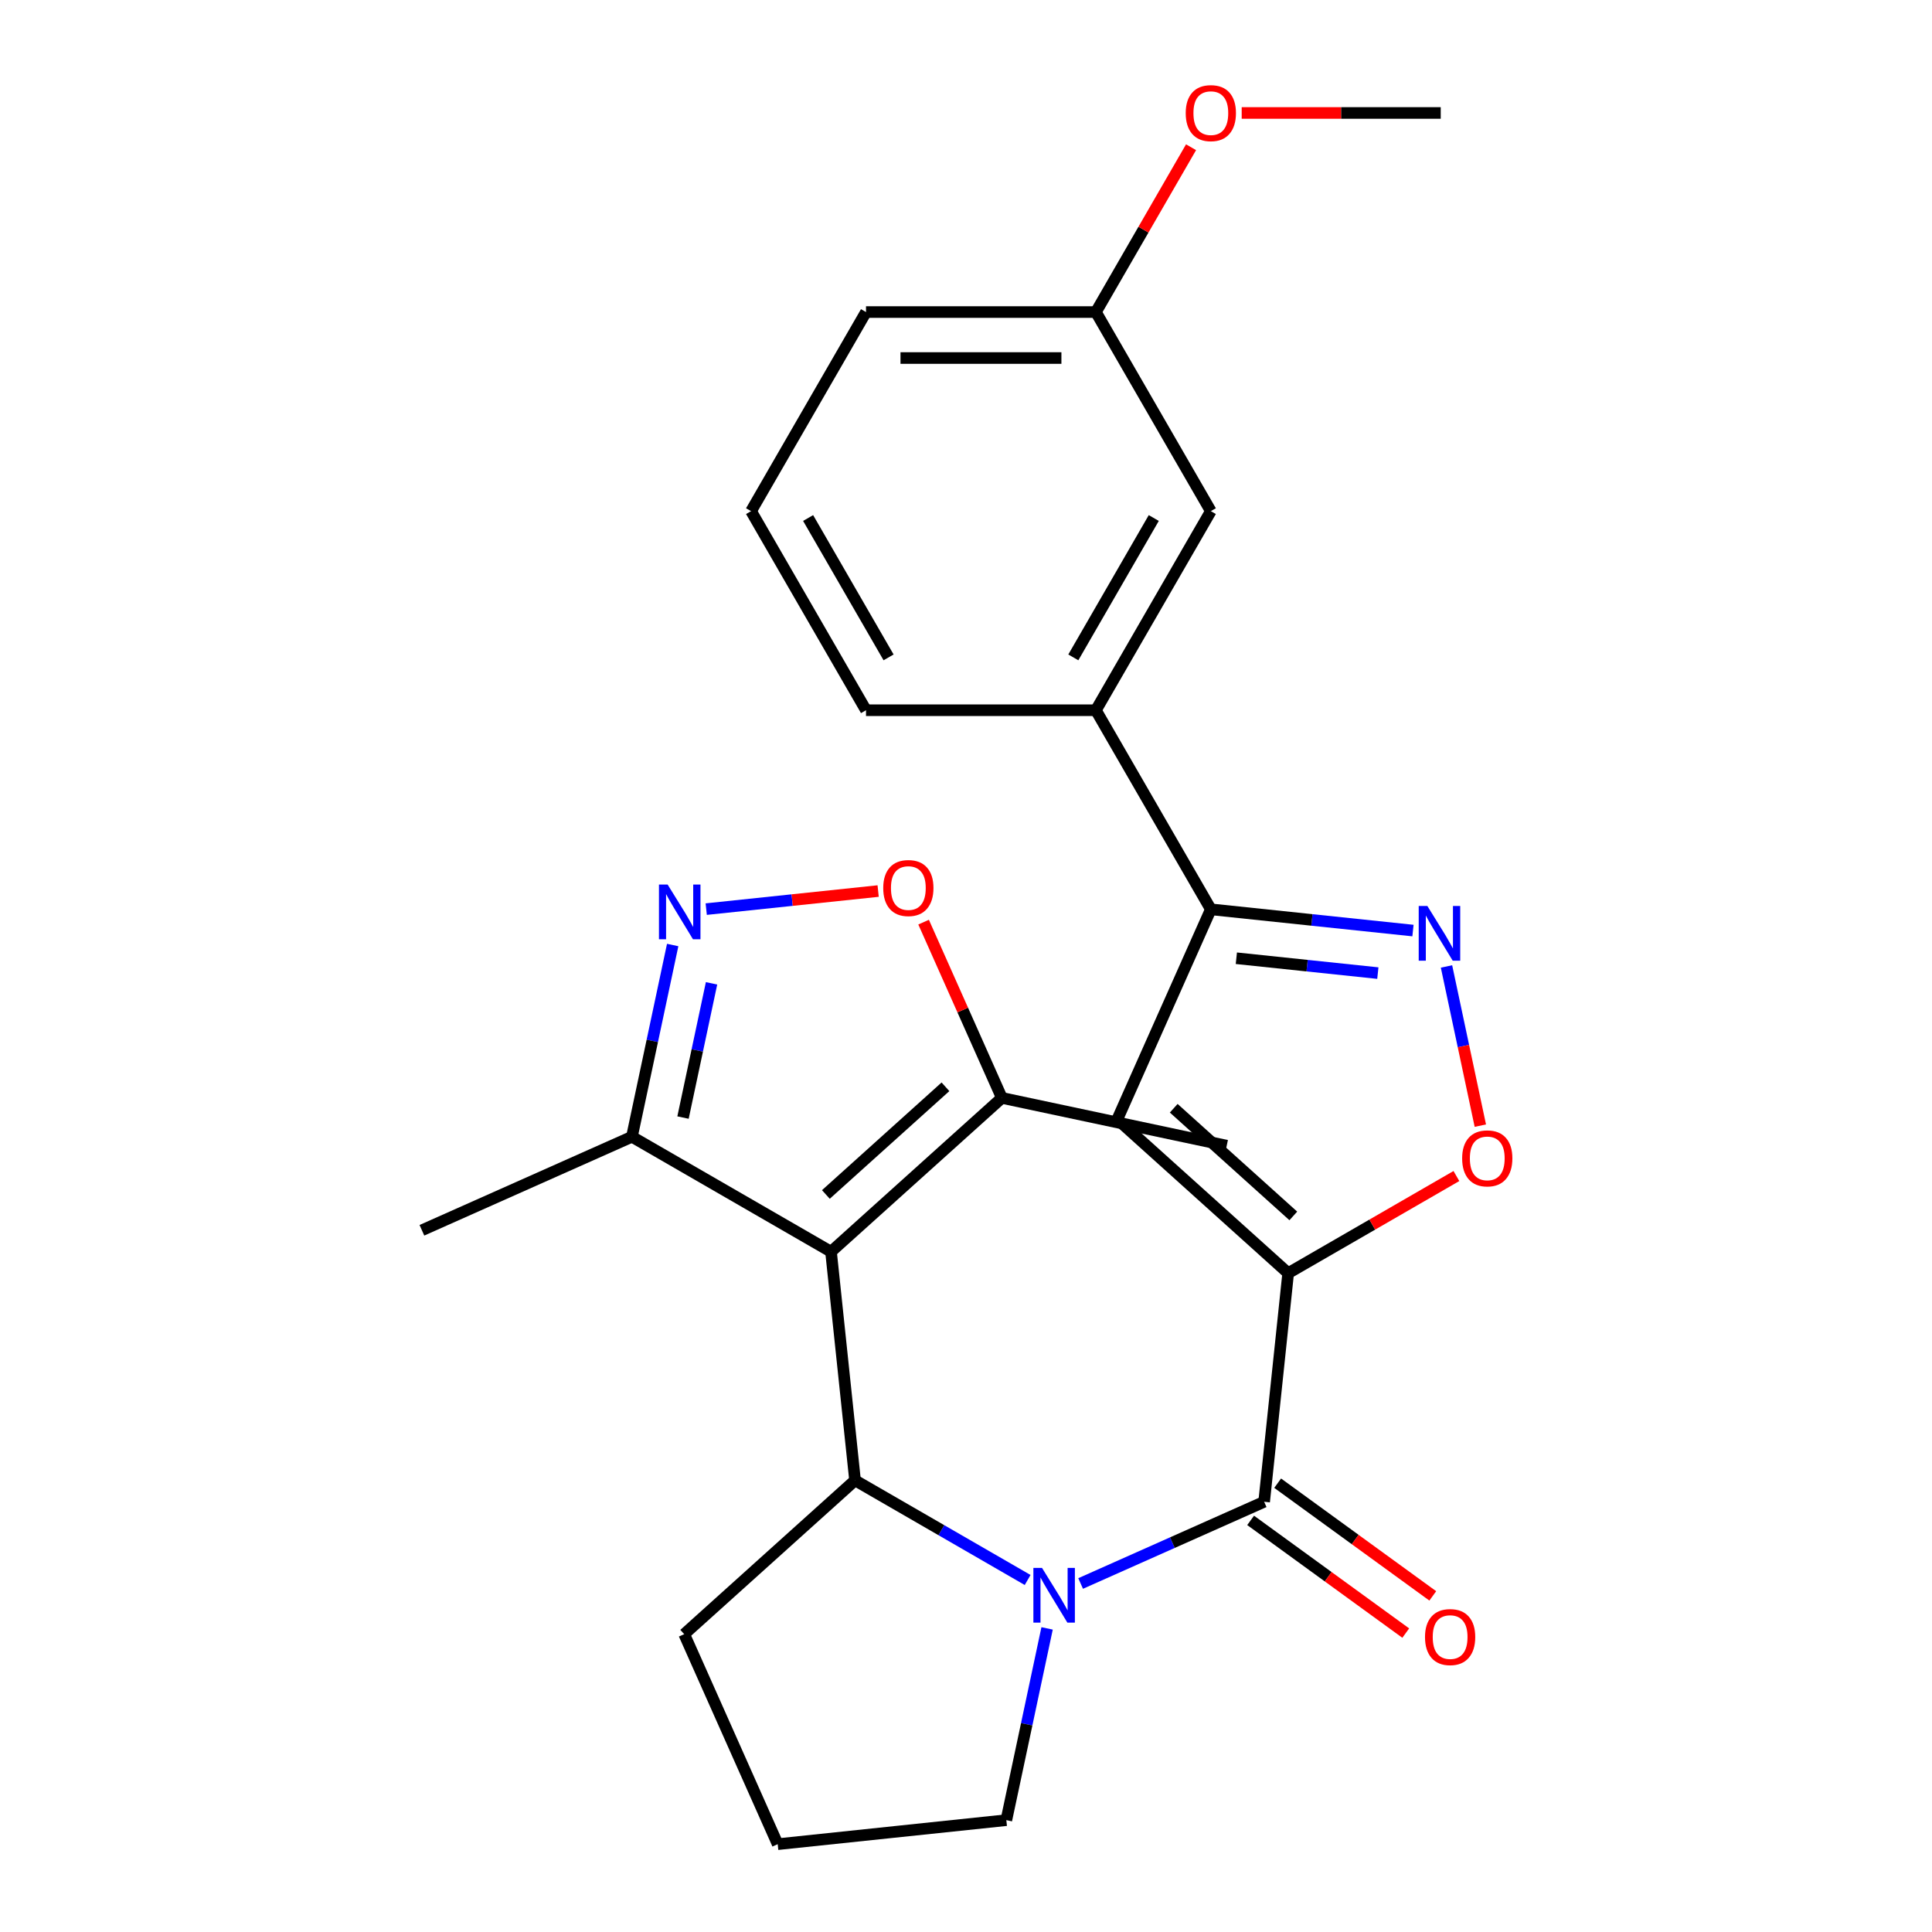 <?xml version='1.0' encoding='iso-8859-1'?>
<svg version='1.1' baseProfile='full'
              xmlns='http://www.w3.org/2000/svg'
                      xmlns:rdkit='http://www.rdkit.org/xml'
                      xmlns:xlink='http://www.w3.org/1999/xlink'
                  xml:space='preserve'
width='1000px' height='1000px' viewBox='0 0 1000 1000'>
<!-- END OF HEADER -->
<rect style='opacity:1.0;fill:#FFFFFF;stroke:none' width='1000' height='1000' x='0' y='0'> </rect>
<path class='bond-2' d='M 666.756,658.983 L 654.318,777.321' style='fill:none;fill-rule:evenodd;stroke:#000000;stroke-width:6px;stroke-linecap:butt;stroke-linejoin:miter;stroke-opacity:1' />
<path class='bond-4' d='M 666.756,658.983 L 578.33,579.364' style='fill:none;fill-rule:evenodd;stroke:#000000;stroke-width:6px;stroke-linecap:butt;stroke-linejoin:miter;stroke-opacity:1' />
<path class='bond-4' d='M 669.416,629.355 L 607.518,573.622' style='fill:none;fill-rule:evenodd;stroke:#000000;stroke-width:6px;stroke-linecap:butt;stroke-linejoin:miter;stroke-opacity:1' />
<path class='bond-7' d='M 666.756,658.983 L 710.293,633.848' style='fill:none;fill-rule:evenodd;stroke:#000000;stroke-width:6px;stroke-linecap:butt;stroke-linejoin:miter;stroke-opacity:1' />
<path class='bond-7' d='M 710.293,633.848 L 753.829,608.712' style='fill:none;fill-rule:evenodd;stroke:#FF0000;stroke-width:6px;stroke-linecap:butt;stroke-linejoin:miter;stroke-opacity:1' />
<path class='bond-0' d='M 430.13,647.886 L 442.568,766.224' style='fill:none;fill-rule:evenodd;stroke:#000000;stroke-width:6px;stroke-linecap:butt;stroke-linejoin:miter;stroke-opacity:1' />
<path class='bond-9' d='M 430.13,647.886 L 518.557,568.267' style='fill:none;fill-rule:evenodd;stroke:#000000;stroke-width:6px;stroke-linecap:butt;stroke-linejoin:miter;stroke-opacity:1' />
<path class='bond-9' d='M 427.47,618.258 L 489.369,562.524' style='fill:none;fill-rule:evenodd;stroke:#000000;stroke-width:6px;stroke-linecap:butt;stroke-linejoin:miter;stroke-opacity:1' />
<path class='bond-11' d='M 430.13,647.886 L 327.082,588.391' style='fill:none;fill-rule:evenodd;stroke:#000000;stroke-width:6px;stroke-linecap:butt;stroke-linejoin:miter;stroke-opacity:1' />
<path class='bond-1' d='M 559.331,819.612 L 606.825,798.467' style='fill:none;fill-rule:evenodd;stroke:#0000FF;stroke-width:6px;stroke-linecap:butt;stroke-linejoin:miter;stroke-opacity:1' />
<path class='bond-1' d='M 606.825,798.467 L 654.318,777.321' style='fill:none;fill-rule:evenodd;stroke:#000000;stroke-width:6px;stroke-linecap:butt;stroke-linejoin:miter;stroke-opacity:1' />
<path class='bond-3' d='M 531.901,817.8 L 487.235,792.012' style='fill:none;fill-rule:evenodd;stroke:#0000FF;stroke-width:6px;stroke-linecap:butt;stroke-linejoin:miter;stroke-opacity:1' />
<path class='bond-3' d='M 487.235,792.012 L 442.568,766.224' style='fill:none;fill-rule:evenodd;stroke:#000000;stroke-width:6px;stroke-linecap:butt;stroke-linejoin:miter;stroke-opacity:1' />
<path class='bond-15' d='M 541.974,842.853 L 531.425,892.48' style='fill:none;fill-rule:evenodd;stroke:#0000FF;stroke-width:6px;stroke-linecap:butt;stroke-linejoin:miter;stroke-opacity:1' />
<path class='bond-15' d='M 531.425,892.48 L 520.877,942.108' style='fill:none;fill-rule:evenodd;stroke:#000000;stroke-width:6px;stroke-linecap:butt;stroke-linejoin:miter;stroke-opacity:1' />
<path class='bond-13' d='M 647.324,786.947 L 687.469,816.114' style='fill:none;fill-rule:evenodd;stroke:#000000;stroke-width:6px;stroke-linecap:butt;stroke-linejoin:miter;stroke-opacity:1' />
<path class='bond-13' d='M 687.469,816.114 L 727.614,845.281' style='fill:none;fill-rule:evenodd;stroke:#FF0000;stroke-width:6px;stroke-linecap:butt;stroke-linejoin:miter;stroke-opacity:1' />
<path class='bond-13' d='M 661.312,767.695 L 701.457,796.862' style='fill:none;fill-rule:evenodd;stroke:#000000;stroke-width:6px;stroke-linecap:butt;stroke-linejoin:miter;stroke-opacity:1' />
<path class='bond-13' d='M 701.457,796.862 L 741.602,826.029' style='fill:none;fill-rule:evenodd;stroke:#FF0000;stroke-width:6px;stroke-linecap:butt;stroke-linejoin:miter;stroke-opacity:1' />
<path class='bond-16' d='M 442.568,766.224 L 354.142,845.843' style='fill:none;fill-rule:evenodd;stroke:#000000;stroke-width:6px;stroke-linecap:butt;stroke-linejoin:miter;stroke-opacity:1' />
<path class='bond-8' d='M 578.33,579.364 L 626.727,470.662' style='fill:none;fill-rule:evenodd;stroke:#000000;stroke-width:6px;stroke-linecap:butt;stroke-linejoin:miter;stroke-opacity:1' />
<path class='bond-5' d='M 748.707,500.234 L 757.464,541.433' style='fill:none;fill-rule:evenodd;stroke:#0000FF;stroke-width:6px;stroke-linecap:butt;stroke-linejoin:miter;stroke-opacity:1' />
<path class='bond-5' d='M 757.464,541.433 L 766.221,582.632' style='fill:none;fill-rule:evenodd;stroke:#FF0000;stroke-width:6px;stroke-linecap:butt;stroke-linejoin:miter;stroke-opacity:1' />
<path class='bond-26' d='M 731.35,481.658 L 679.039,476.16' style='fill:none;fill-rule:evenodd;stroke:#0000FF;stroke-width:6px;stroke-linecap:butt;stroke-linejoin:miter;stroke-opacity:1' />
<path class='bond-26' d='M 679.039,476.16 L 626.727,470.662' style='fill:none;fill-rule:evenodd;stroke:#000000;stroke-width:6px;stroke-linecap:butt;stroke-linejoin:miter;stroke-opacity:1' />
<path class='bond-26' d='M 713.169,503.676 L 676.551,499.827' style='fill:none;fill-rule:evenodd;stroke:#0000FF;stroke-width:6px;stroke-linecap:butt;stroke-linejoin:miter;stroke-opacity:1' />
<path class='bond-26' d='M 676.551,499.827 L 639.933,495.979' style='fill:none;fill-rule:evenodd;stroke:#000000;stroke-width:6px;stroke-linecap:butt;stroke-linejoin:miter;stroke-opacity:1' />
<path class='bond-6' d='M 348.18,489.137 L 337.631,538.764' style='fill:none;fill-rule:evenodd;stroke:#0000FF;stroke-width:6px;stroke-linecap:butt;stroke-linejoin:miter;stroke-opacity:1' />
<path class='bond-6' d='M 337.631,538.764 L 327.082,588.391' style='fill:none;fill-rule:evenodd;stroke:#000000;stroke-width:6px;stroke-linecap:butt;stroke-linejoin:miter;stroke-opacity:1' />
<path class='bond-6' d='M 368.293,508.973 L 360.909,543.712' style='fill:none;fill-rule:evenodd;stroke:#0000FF;stroke-width:6px;stroke-linecap:butt;stroke-linejoin:miter;stroke-opacity:1' />
<path class='bond-6' d='M 360.909,543.712 L 353.525,578.451' style='fill:none;fill-rule:evenodd;stroke:#000000;stroke-width:6px;stroke-linecap:butt;stroke-linejoin:miter;stroke-opacity:1' />
<path class='bond-29' d='M 365.537,470.561 L 410.033,465.884' style='fill:none;fill-rule:evenodd;stroke:#0000FF;stroke-width:6px;stroke-linecap:butt;stroke-linejoin:miter;stroke-opacity:1' />
<path class='bond-29' d='M 410.033,465.884 L 454.529,461.207' style='fill:none;fill-rule:evenodd;stroke:#FF0000;stroke-width:6px;stroke-linecap:butt;stroke-linejoin:miter;stroke-opacity:1' />
<path class='bond-12' d='M 626.727,470.662 L 567.232,367.614' style='fill:none;fill-rule:evenodd;stroke:#000000;stroke-width:6px;stroke-linecap:butt;stroke-linejoin:miter;stroke-opacity:1' />
<path class='bond-10' d='M 518.557,568.267 L 498.306,522.783' style='fill:none;fill-rule:evenodd;stroke:#000000;stroke-width:6px;stroke-linecap:butt;stroke-linejoin:miter;stroke-opacity:1' />
<path class='bond-10' d='M 498.306,522.783 L 478.055,477.299' style='fill:none;fill-rule:evenodd;stroke:#FF0000;stroke-width:6px;stroke-linecap:butt;stroke-linejoin:miter;stroke-opacity:1' />
<path class='bond-19' d='M 518.557,568.267 L 634.946,593.006' style='fill:none;fill-rule:evenodd;stroke:#000000;stroke-width:6px;stroke-linecap:butt;stroke-linejoin:miter;stroke-opacity:1' />
<path class='bond-22' d='M 327.082,588.391 L 218.38,636.789' style='fill:none;fill-rule:evenodd;stroke:#000000;stroke-width:6px;stroke-linecap:butt;stroke-linejoin:miter;stroke-opacity:1' />
<path class='bond-14' d='M 567.232,367.614 L 626.727,264.566' style='fill:none;fill-rule:evenodd;stroke:#000000;stroke-width:6px;stroke-linecap:butt;stroke-linejoin:miter;stroke-opacity:1' />
<path class='bond-14' d='M 555.547,340.258 L 597.193,268.124' style='fill:none;fill-rule:evenodd;stroke:#000000;stroke-width:6px;stroke-linecap:butt;stroke-linejoin:miter;stroke-opacity:1' />
<path class='bond-21' d='M 567.232,367.614 L 448.243,367.614' style='fill:none;fill-rule:evenodd;stroke:#000000;stroke-width:6px;stroke-linecap:butt;stroke-linejoin:miter;stroke-opacity:1' />
<path class='bond-17' d='M 626.727,264.566 L 567.232,161.518' style='fill:none;fill-rule:evenodd;stroke:#000000;stroke-width:6px;stroke-linecap:butt;stroke-linejoin:miter;stroke-opacity:1' />
<path class='bond-20' d='M 520.877,942.108 L 402.539,954.545' style='fill:none;fill-rule:evenodd;stroke:#000000;stroke-width:6px;stroke-linecap:butt;stroke-linejoin:miter;stroke-opacity:1' />
<path class='bond-27' d='M 354.142,845.843 L 402.539,954.545' style='fill:none;fill-rule:evenodd;stroke:#000000;stroke-width:6px;stroke-linecap:butt;stroke-linejoin:miter;stroke-opacity:1' />
<path class='bond-18' d='M 567.232,161.518 L 591.86,118.861' style='fill:none;fill-rule:evenodd;stroke:#000000;stroke-width:6px;stroke-linecap:butt;stroke-linejoin:miter;stroke-opacity:1' />
<path class='bond-18' d='M 591.86,118.861 L 616.488,76.205' style='fill:none;fill-rule:evenodd;stroke:#FF0000;stroke-width:6px;stroke-linecap:butt;stroke-linejoin:miter;stroke-opacity:1' />
<path class='bond-28' d='M 567.232,161.518 L 448.243,161.518' style='fill:none;fill-rule:evenodd;stroke:#000000;stroke-width:6px;stroke-linecap:butt;stroke-linejoin:miter;stroke-opacity:1' />
<path class='bond-28' d='M 549.384,185.316 L 466.091,185.316' style='fill:none;fill-rule:evenodd;stroke:#000000;stroke-width:6px;stroke-linecap:butt;stroke-linejoin:miter;stroke-opacity:1' />
<path class='bond-25' d='M 642.702,58.47 L 694.209,58.47' style='fill:none;fill-rule:evenodd;stroke:#FF0000;stroke-width:6px;stroke-linecap:butt;stroke-linejoin:miter;stroke-opacity:1' />
<path class='bond-25' d='M 694.209,58.47 L 745.717,58.47' style='fill:none;fill-rule:evenodd;stroke:#000000;stroke-width:6px;stroke-linecap:butt;stroke-linejoin:miter;stroke-opacity:1' />
<path class='bond-23' d='M 448.243,367.614 L 388.748,264.566' style='fill:none;fill-rule:evenodd;stroke:#000000;stroke-width:6px;stroke-linecap:butt;stroke-linejoin:miter;stroke-opacity:1' />
<path class='bond-23' d='M 459.928,340.258 L 418.282,268.124' style='fill:none;fill-rule:evenodd;stroke:#000000;stroke-width:6px;stroke-linecap:butt;stroke-linejoin:miter;stroke-opacity:1' />
<path class='bond-24' d='M 388.748,264.566 L 448.243,161.518' style='fill:none;fill-rule:evenodd;stroke:#000000;stroke-width:6px;stroke-linecap:butt;stroke-linejoin:miter;stroke-opacity:1' />
<path  class='atom-2' d='M 539.356 811.558
L 548.636 826.558
Q 549.556 828.038, 551.036 830.718
Q 552.516 833.398, 552.596 833.558
L 552.596 811.558
L 556.356 811.558
L 556.356 839.878
L 552.476 839.878
L 542.516 823.478
Q 541.356 821.558, 540.116 819.358
Q 538.916 817.158, 538.556 816.478
L 538.556 839.878
L 534.876 839.878
L 534.876 811.558
L 539.356 811.558
' fill='#0000FF'/>
<path  class='atom-6' d='M 738.805 468.939
L 748.085 483.939
Q 749.005 485.419, 750.485 488.099
Q 751.965 490.779, 752.045 490.939
L 752.045 468.939
L 755.805 468.939
L 755.805 497.259
L 751.925 497.259
L 741.965 480.859
Q 740.805 478.939, 739.565 476.739
Q 738.365 474.539, 738.005 473.859
L 738.005 497.259
L 734.325 497.259
L 734.325 468.939
L 738.805 468.939
' fill='#0000FF'/>
<path  class='atom-7' d='M 345.562 457.842
L 354.842 472.842
Q 355.762 474.322, 357.242 477.002
Q 358.722 479.682, 358.802 479.842
L 358.802 457.842
L 362.562 457.842
L 362.562 486.162
L 358.682 486.162
L 348.722 469.762
Q 347.562 467.842, 346.322 465.642
Q 345.122 463.442, 344.762 462.762
L 344.762 486.162
L 341.082 486.162
L 341.082 457.842
L 345.562 457.842
' fill='#0000FF'/>
<path  class='atom-8' d='M 756.804 599.569
Q 756.804 592.769, 760.164 588.969
Q 763.524 585.169, 769.804 585.169
Q 776.084 585.169, 779.444 588.969
Q 782.804 592.769, 782.804 599.569
Q 782.804 606.449, 779.404 610.369
Q 776.004 614.249, 769.804 614.249
Q 763.564 614.249, 760.164 610.369
Q 756.804 606.489, 756.804 599.569
M 769.804 611.049
Q 774.124 611.049, 776.444 608.169
Q 778.804 605.249, 778.804 599.569
Q 778.804 594.009, 776.444 591.209
Q 774.124 588.369, 769.804 588.369
Q 765.484 588.369, 763.124 591.169
Q 760.804 593.969, 760.804 599.569
Q 760.804 605.289, 763.124 608.169
Q 765.484 611.049, 769.804 611.049
' fill='#FF0000'/>
<path  class='atom-11' d='M 457.159 459.644
Q 457.159 452.844, 460.519 449.044
Q 463.879 445.244, 470.159 445.244
Q 476.439 445.244, 479.799 449.044
Q 483.159 452.844, 483.159 459.644
Q 483.159 466.524, 479.759 470.444
Q 476.359 474.324, 470.159 474.324
Q 463.919 474.324, 460.519 470.444
Q 457.159 466.564, 457.159 459.644
M 470.159 471.124
Q 474.479 471.124, 476.799 468.244
Q 479.159 465.324, 479.159 459.644
Q 479.159 454.084, 476.799 451.284
Q 474.479 448.444, 470.159 448.444
Q 465.839 448.444, 463.479 451.244
Q 461.159 454.044, 461.159 459.644
Q 461.159 465.364, 463.479 468.244
Q 465.839 471.124, 470.159 471.124
' fill='#FF0000'/>
<path  class='atom-14' d='M 737.583 847.341
Q 737.583 840.541, 740.943 836.741
Q 744.303 832.941, 750.583 832.941
Q 756.863 832.941, 760.223 836.741
Q 763.583 840.541, 763.583 847.341
Q 763.583 854.221, 760.183 858.141
Q 756.783 862.021, 750.583 862.021
Q 744.343 862.021, 740.943 858.141
Q 737.583 854.261, 737.583 847.341
M 750.583 858.821
Q 754.903 858.821, 757.223 855.941
Q 759.583 853.021, 759.583 847.341
Q 759.583 841.781, 757.223 838.981
Q 754.903 836.141, 750.583 836.141
Q 746.263 836.141, 743.903 838.941
Q 741.583 841.741, 741.583 847.341
Q 741.583 853.061, 743.903 855.941
Q 746.263 858.821, 750.583 858.821
' fill='#FF0000'/>
<path  class='atom-19' d='M 613.727 58.55
Q 613.727 51.75, 617.087 47.95
Q 620.447 44.15, 626.727 44.15
Q 633.007 44.15, 636.367 47.95
Q 639.727 51.75, 639.727 58.55
Q 639.727 65.43, 636.327 69.35
Q 632.927 73.23, 626.727 73.23
Q 620.487 73.23, 617.087 69.35
Q 613.727 65.47, 613.727 58.55
M 626.727 70.03
Q 631.047 70.03, 633.367 67.15
Q 635.727 64.23, 635.727 58.55
Q 635.727 52.99, 633.367 50.19
Q 631.047 47.35, 626.727 47.35
Q 622.407 47.35, 620.047 50.15
Q 617.727 52.95, 617.727 58.55
Q 617.727 64.27, 620.047 67.15
Q 622.407 70.03, 626.727 70.03
' fill='#FF0000'/>
</svg>
